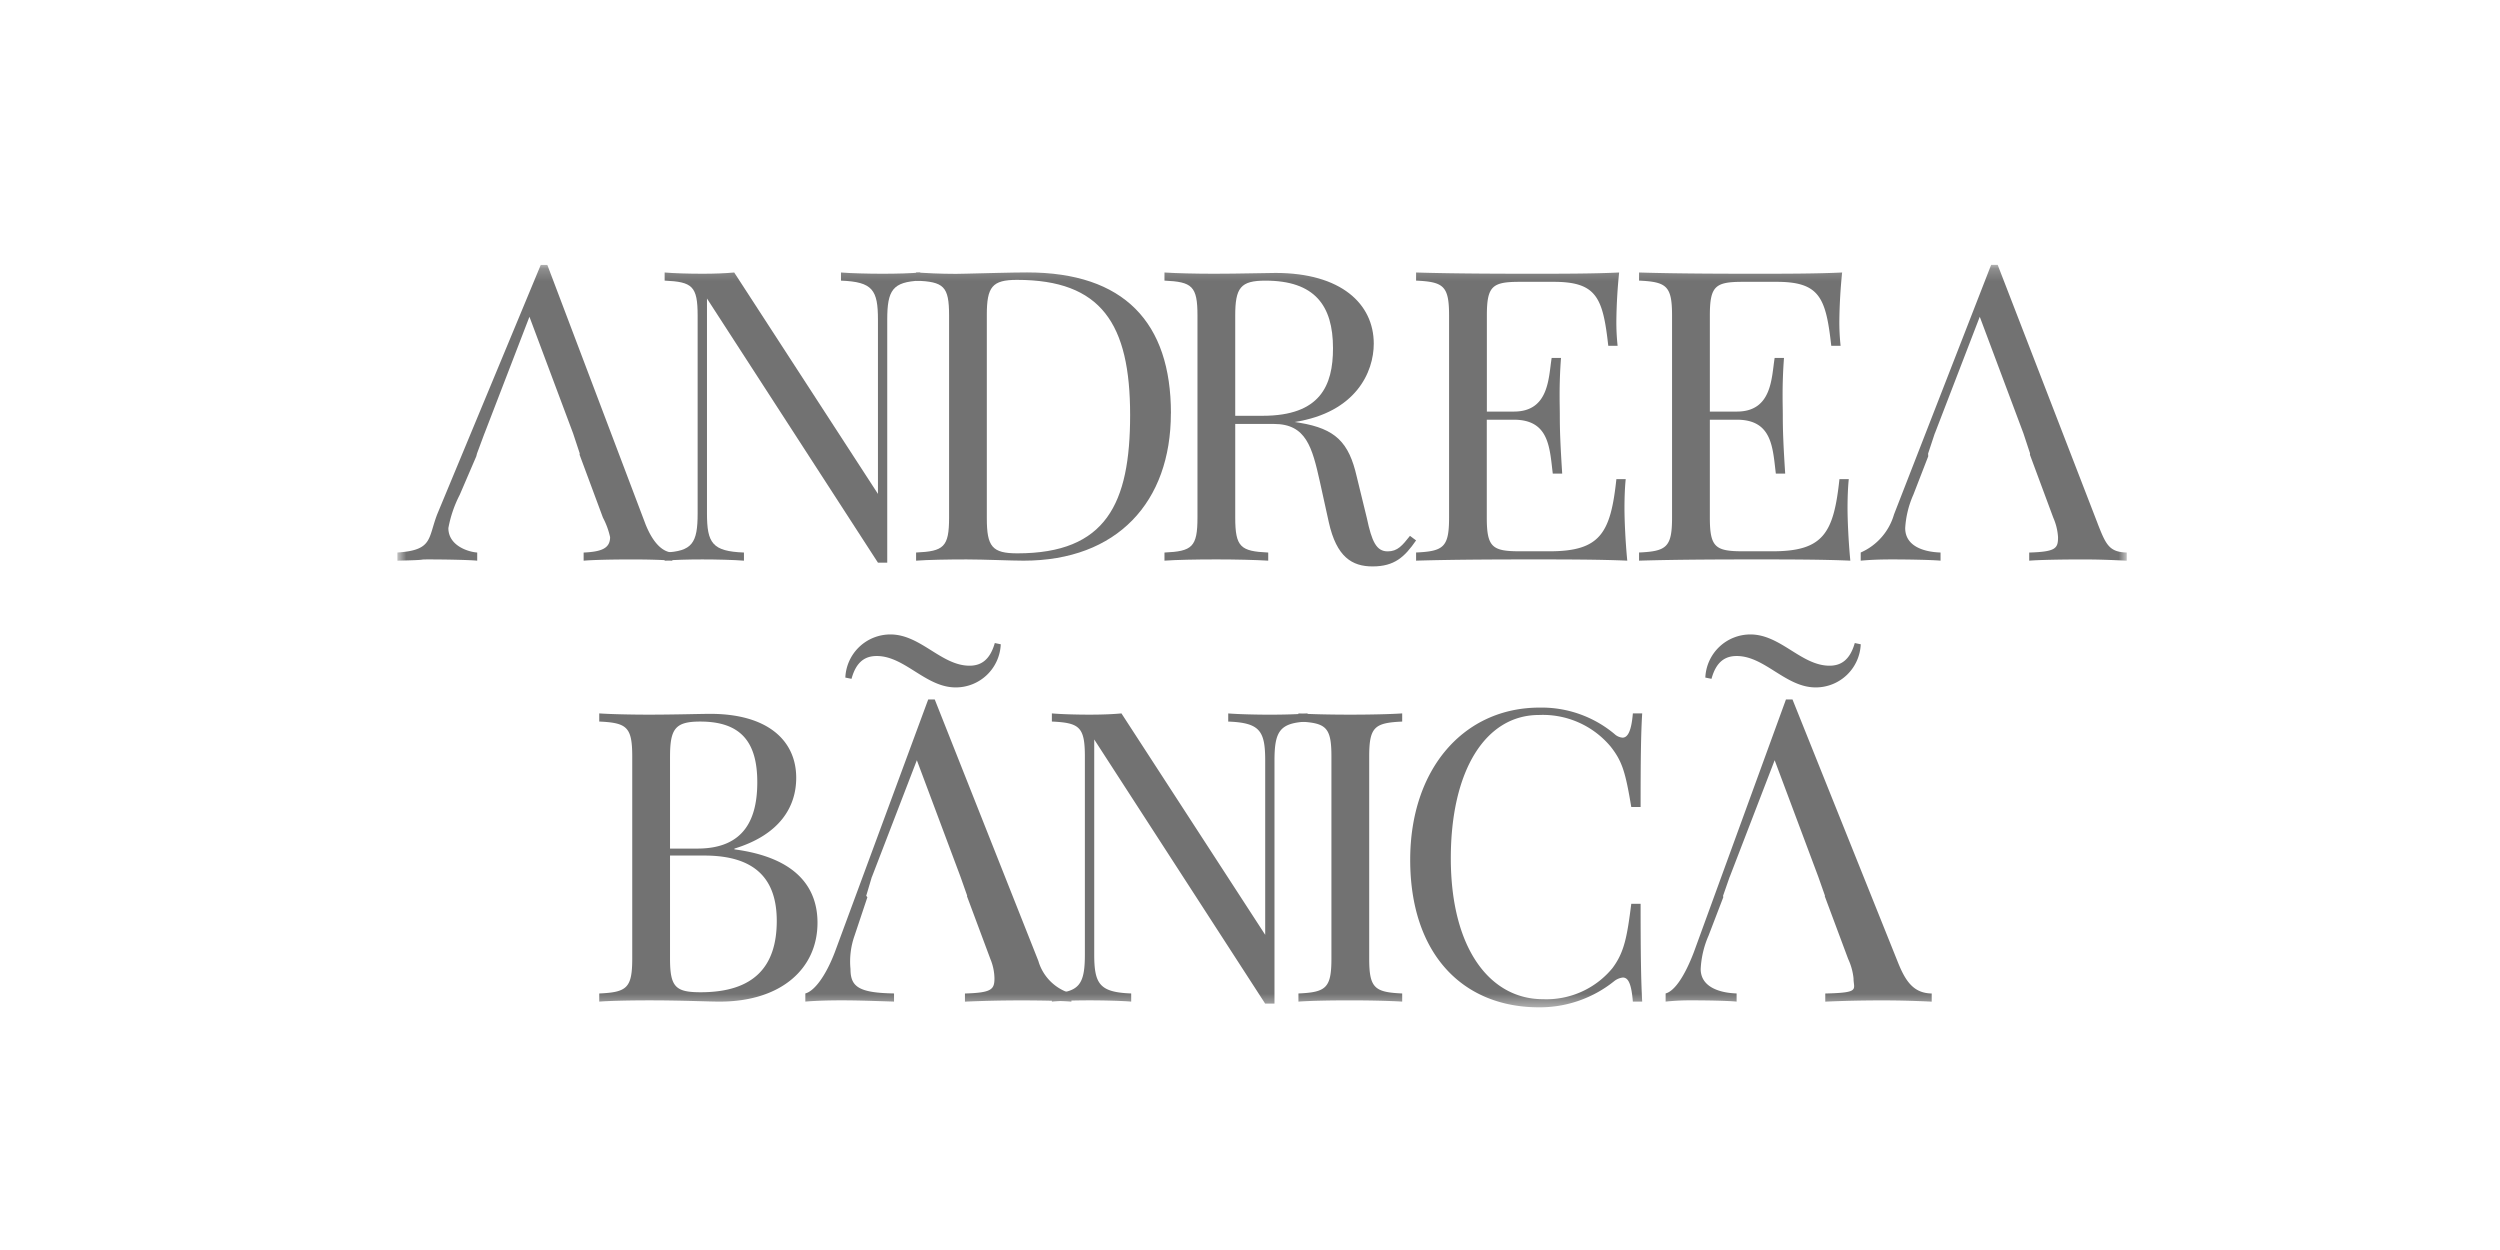 <svg xmlns="http://www.w3.org/2000/svg" width="200" height="100" fill="none"><g clip-path="url(#a)"><mask id="b" width="200" height="100" x="0" y="0" maskUnits="userSpaceOnUse" style="mask-type:luminance"><path fill="#fff" d="M200 0H0v100h200V0Z"/></mask><g mask="url(#b)"><mask id="c" width="140" height="60" x="31" y="21" maskUnits="userSpaceOnUse" style="mask-type:luminance"><path fill="#fff" d="M170.143 21.192H31.791v59.397h138.352V21.192Z"/></mask><g fill="#727272" mask="url(#c)"><path d="M73.619 22.45c-2.21.1-2.64.748-2.64 3.133v19.43h-.743L56.558 23.882V41.07c0 2.385.429 3.037 2.958 3.132v.652c-.78-.064-2.21-.1-3.323-.1s-2.306.032-3.021.1v-.652c2.21-.1 2.639-.748 2.639-3.132V25.249c0-2.37-.43-2.7-2.64-2.8v-.65c.716.064 1.924.1 3.022.1.954 0 1.828-.032 2.544-.1l11.499 17.713v-13.93c0-2.384-.414-3.036-2.957-3.131v-.652c.779.064 2.21.1 3.323.1 1.1 0 2.306-.032 3.02-.1l-.003.652Z"/><path d="M93.67 33.072c0 7.09-4.293 11.782-11.782 11.782-.986 0-3.164-.1-4.563-.1-1.526 0-3.132.03-4.038.1v-.652c2.21-.1 2.64-.43 2.64-2.8V25.249c0-2.37-.43-2.7-2.64-2.8v-.65c.747.048 1.972.11 3.18.11.27 0 .525-.015.795-.015 1.495-.032 3.673-.1 4.913-.1 7.76 0 11.5 4.007 11.5 11.273m-14.729-7.882v16.282c0 2.273.43 2.8 2.448 2.8 7.091 0 9.016-3.975 9.016-11.066 0-7.3-2.306-10.812-9.048-10.812-1.987 0-2.417.556-2.417 2.8"/><path d="M113.287 43.232c-.922 1.335-1.733 2.082-3.482 2.082-1.638 0-2.878-.747-3.5-3.53l-.713-3.241c-.619-2.767-1.1-4.627-3.673-4.627h-3.1v7.487c0 2.369.43 2.7 2.639 2.8v.65c-1-.062-2.639-.1-4.134-.1-1.686 0-3.259.033-4.166.1v-.65c2.21-.1 2.64-.43 2.64-2.8V25.249c0-2.37-.43-2.7-2.64-2.8v-.65c.907.064 2.544.1 3.975.1 2.05 0 4.134-.064 4.913-.064 5.247 0 7.855 2.48 7.855 5.66 0 2.258-1.415 5.5-6.329 6.264l.4.064c2.893.477 3.943 1.59 4.563 4.293l.811 3.323c.4 1.892.763 2.67 1.67 2.67.795 0 1.176-.476 1.78-1.24l.491.363ZM98.818 25.249v8.014h2.194c4.611 0 5.628-2.417 5.628-5.406 0-3.418-1.463-5.406-5.406-5.406-1.987 0-2.417.556-2.417 2.8"/><path d="M130.188 44.853c-2.21-.1-5.279-.1-7.457-.1-1.955 0-6.249 0-9.444.1V44.2c2.21-.1 2.639-.43 2.639-2.8V25.249c0-2.37-.429-2.7-2.639-2.8v-.65c3.2.1 7.489.1 9.444.1 1.987 0 4.786 0 6.8-.1a42.474 42.474 0 0 0-.222 3.848c-.005.674.028 1.348.1 2.019h-.747c-.429-3.848-.922-5.12-4.373-5.12h-2.7c-2.21 0-2.64.334-2.64 2.7v7.68h2.163c2.83 0 2.767-2.735 3.021-4.293h.747a39.86 39.86 0 0 0-.111 3.069c0 .6.016 1.08.016 1.558 0 1.066.032 2.147.191 4.627h-.754c-.254-2.082-.286-4.31-3.116-4.31h-2.163v7.826c0 2.369.43 2.7 2.64 2.7h2.385c4.07 0 4.881-1.463 5.343-5.772h.747c-.064.588-.1 1.447-.1 2.353 0 .81.064 2.512.223 4.165m17.846.004c-2.21-.1-5.279-.1-7.457-.1-1.956 0-6.249 0-9.445.1V44.2c2.211-.1 2.639-.43 2.639-2.8V25.249c0-2.37-.429-2.7-2.639-2.8v-.65c3.2.1 7.489.1 9.445.1 1.987 0 4.786 0 6.8-.1a42.474 42.474 0 0 0-.222 3.848c-.006.674.028 1.348.1 2.019h-.747c-.429-3.848-.922-5.12-4.373-5.12h-2.7c-2.21 0-2.64.334-2.64 2.7v7.68h2.163c2.83 0 2.767-2.735 3.021-4.293h.747a39.86 39.86 0 0 0-.111 3.069c0 .6.016 1.08.016 1.558 0 1.066.031 2.147.191 4.627h-.748c-.254-2.082-.286-4.31-3.116-4.31h-2.163v7.826c0 2.369.43 2.7 2.64 2.7h2.385c4.07 0 4.881-1.463 5.343-5.772h.747c-.064.588-.1 1.447-.1 2.353 0 .81.064 2.512.223 4.165m-96.402-2.957-7.838-20.7h-.525l-8.287 19.956c-.747 1.955-.345 2.864-3.183 3.054v.652c2.838-.064 1.436-.1 2.534-.1 1.144 0 3.142.032 3.852.1v-.652c-.709-.048-2.307-.541-2.307-1.956a9.6 9.6 0 0 1 .913-2.671l1.32-3.07.055-.22.6-1.613h.003l3.594-9.331 3.493 9.33.529 1.6-.011.107 1.871 5.04c.26.49.451 1.011.57 1.552 0 .906-.7 1.17-2.117 1.234v.652c.709-.064 2.2-.1 3.882-.1 1.24 0 2.5.032 3.213.1v-.654c-.709-.032-1.51-.653-2.162-2.307m116.192-.003-8-20.7h-.525l-7.767 19.956a4.768 4.768 0 0 1-2.666 3.054v.652c.71-.064 1.435-.1 2.533-.1 1.144 0 3.143.032 3.853.1v-.652c-1.419-.048-2.827-.541-2.827-1.956a7.711 7.711 0 0 1 .653-2.671l1.189-3.07-.01-.22.534-1.613h.006l3.593-9.331 3.494 9.33.528 1.6-.011.107 1.871 5.04c.217.491.345 1.016.38 1.552 0 .906-.178 1.17-2.307 1.234v.652c.71-.064 2.551-.1 4.236-.1 1.24 0 2.15.032 3.569.1v-.654c-1.419-.032-1.675-.653-2.327-2.307M58.755 67.949c5.151.684 6.645 3.228 6.645 5.868 0 3.7-2.942 6.312-7.823 6.312-.97 0-2.924-.1-5.6-.1-1.525 0-3.131.032-4.037.1v-.651c2.21-.1 2.639-.43 2.639-2.8V60.524c0-2.37-.43-2.7-2.64-2.8v-.652c.907.064 2.544.1 3.975.1 2.05 0 4.134-.064 4.913-.064 4.565 0 6.87 2.115 6.87 5.12 0 2.305-1.3 4.547-4.945 5.66l.002.06Zm-5.153-7.425v7.362h2.196c3.83 0 4.785-2.48 4.785-5.311 0-3.2-1.3-4.85-4.563-4.85-1.987 0-2.417.557-2.417 2.8m8.538 13.15c0-3.307-1.669-5.231-5.8-5.231h-2.739v8.236c0 2.274.43 2.7 2.449 2.7 4.26 0 6.09-2.051 6.09-5.708m5.979-19.366-.493-.1a3.606 3.606 0 0 1 3.609-3.45c2.417 0 4.07 2.5 6.328 2.5.875 0 1.622-.414 2.02-1.813l.477.1a3.6 3.6 0 0 1-3.609 3.45c-2.4 0-4.07-2.512-6.312-2.512-.906 0-1.638.429-2.019 1.828m36.477 3.417c-2.209.1-2.639.747-2.639 3.132v19.43h-.747L87.538 59.157v17.188c0 2.385.43 3.037 2.957 3.132v.652c-.779-.064-2.21-.1-3.323-.1-1.112 0-2.306.032-3.022.1v-.652c2.21-.1 2.64-.748 2.64-3.132V60.524c0-2.37-.43-2.7-2.64-2.8v-.652c.716.064 1.924.1 3.022.1.953 0 1.828-.032 2.544-.1l11.5 17.713V60.858c0-2.385-.414-3.037-2.958-3.132v-.652c.78.064 2.21.1 3.323.1 1.1 0 2.306-.032 3.021-.1l-.004.652Z"/><path d="M112.175 57.726c-2.21.1-2.639.429-2.639 2.8v16.152c0 2.37.429 2.7 2.639 2.8v.652c-1-.064-2.639-.1-4.134-.1-1.686 0-3.26.032-4.166.1v-.652c2.21-.1 2.639-.43 2.639-2.8V60.524c0-2.37-.429-2.7-2.639-2.8v-.652c.906.064 2.48.1 4.166.1 1.494 0 3.132-.032 4.134-.1v.654Zm16.991 1c.174.164.398.265.636.286.446 0 .716-.6.827-1.94h.747c-.1 1.59-.127 3.705-.127 7.489h-.747c-.461-2.767-.716-3.642-1.638-4.818a7.069 7.069 0 0 0-5.755-2.544c-4.246 0-7.044 4.4-7.044 11.463 0 7.266 3.164 11.273 7.362 11.273a6.836 6.836 0 0 0 5.565-2.48c.954-1.272 1.176-2.512 1.51-5.152h.747c0 3.943.032 6.169.127 7.823h-.747c-.111-1.336-.334-1.924-.8-1.924a1.369 1.369 0 0 0-.668.27 9.515 9.515 0 0 1-6.026 2.115c-6.185 0-10.319-4.341-10.319-11.8 0-7.282 4.293-12.179 10.351-12.179a9.084 9.084 0 0 1 5.994 2.114m7.758-4.416-.493-.1a3.607 3.607 0 0 1 3.609-3.45c2.417 0 4.07 2.5 6.328 2.5.875 0 1.622-.414 2.019-1.813l.477.1a3.6 3.6 0 0 1-3.609 3.45c-2.4 0-4.07-2.512-6.312-2.512-.907 0-1.637.429-2.019 1.828M83.085 76.915 74.78 55.958h-.524l-7.467 20.21c-.747 1.955-1.652 3.118-2.362 3.308v.652c.709-.064 1.79-.1 2.888-.1 1.144 0 2.079.031 4.207.1v-.652c-2.838-.048-3.483-.541-3.483-1.955a6.206 6.206 0 0 1 .326-2.671l1.025-3.07-.092-.118.45-1.513h.007l3.593-9.331 3.494 9.331.529 1.5-.011.056 1.87 5.015a4.2 4.2 0 0 1 .327 1.54c0 .906-.232 1.157-2.361 1.221v.652c1.419-.064 2.905-.1 4.59-.1 1.24 0 3.214.031 3.924.1v-.652a3.8 3.8 0 0 1-2.628-2.561m68.723-.005L143.4 55.958h-.524l-7.365 20.21c-.747 1.955-1.552 3.118-2.261 3.308v.652a19.334 19.334 0 0 1 2.179-.1c1.144 0 2.788.031 3.5.1v-.652c-1.419-.048-2.874-.541-2.874-1.955a7.558 7.558 0 0 1 .63-2.671l1.177-3.07-.016-.118.527-1.513h.006l3.594-9.331 3.493 9.331.528 1.5-.011.056 1.871 5.015c.227.486.372 1.007.428 1.54 0 .906.578 1.157-2.26 1.221v.652c1.419-.064 2.906-.1 4.591-.1 1.24 0 2.5.031 3.923.1v-.652c-1.419-.032-2.077-.907-2.729-2.561"/></g></g></g><defs><clipPath id="a"><path fill="#fff" d="M0 0h200v100H0z"/></clipPath></defs></svg>